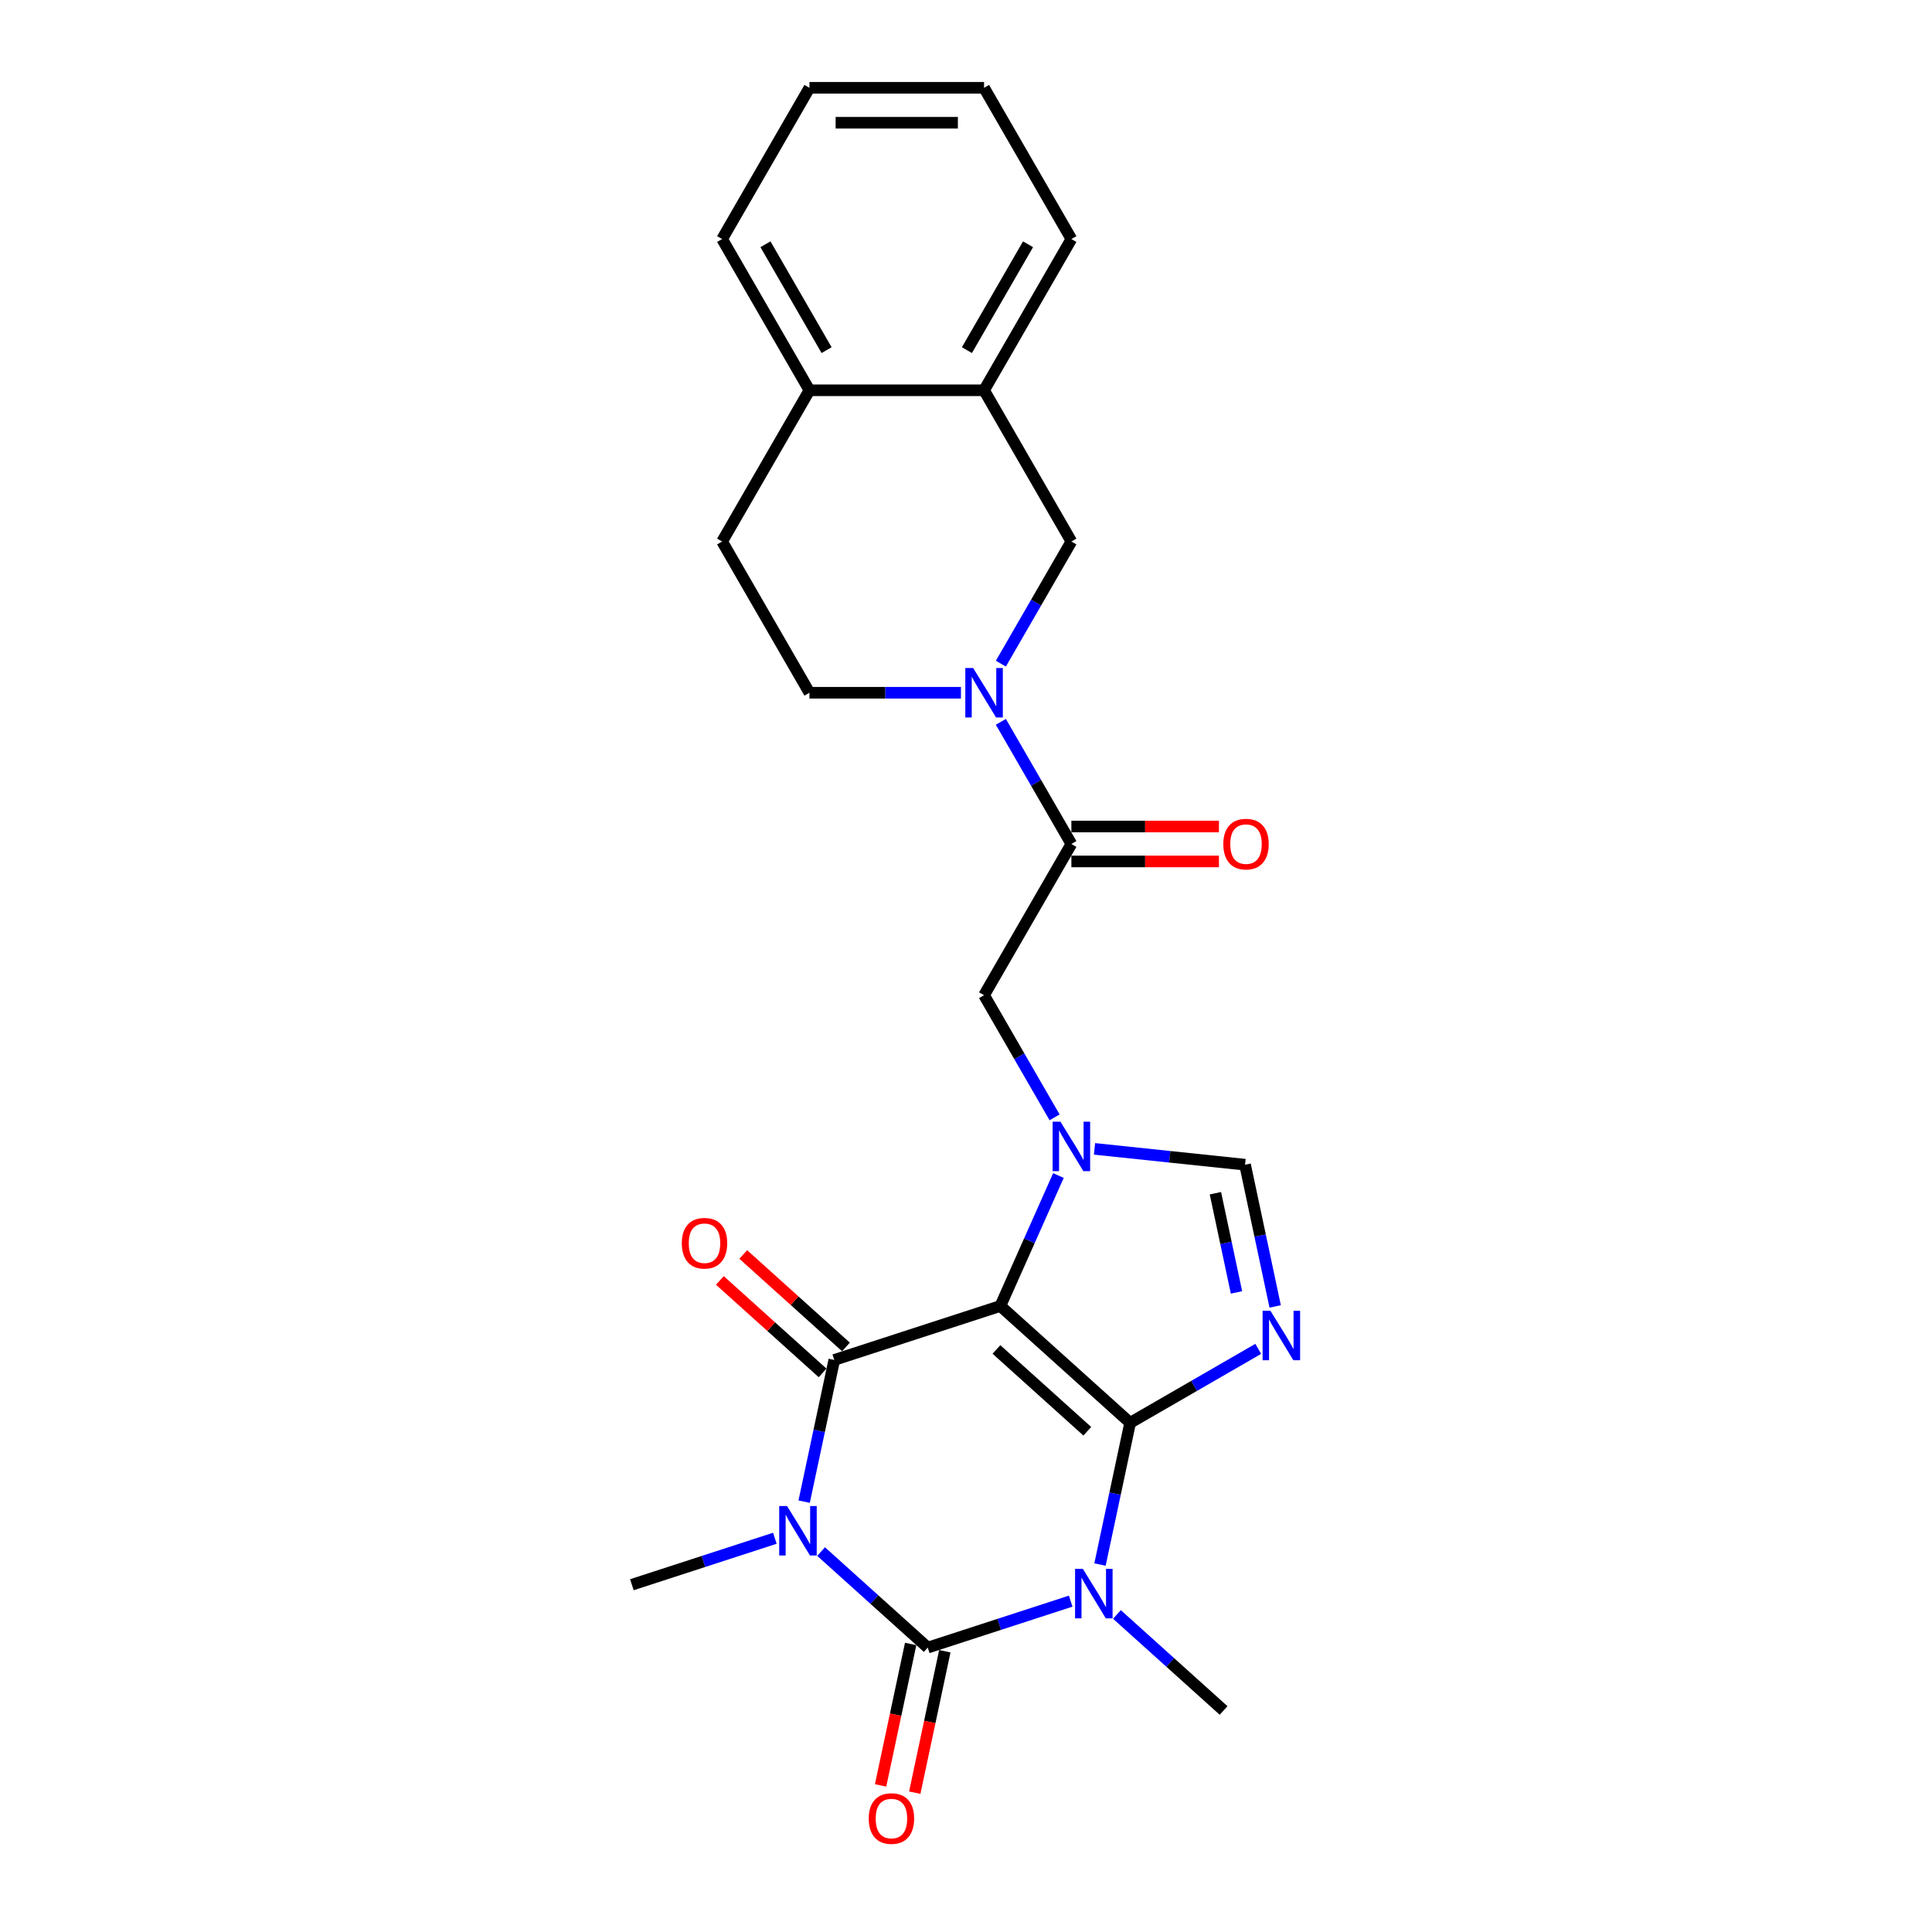 <?xml version='1.0' encoding='iso-8859-1'?>
<svg version='1.1' baseProfile='full'
              xmlns='http://www.w3.org/2000/svg'
                      xmlns:rdkit='http://www.rdkit.org/xml'
                      xmlns:xlink='http://www.w3.org/1999/xlink'
                  xml:space='preserve'
width='1000px' height='1000px' viewBox='0 0 1000 1000'>
<!-- END OF HEADER -->
<rect style='opacity:1.0;fill:#FFFFFF;stroke:none' width='1000' height='1000' x='0' y='0'> </rect>
<path class='bond-0' d='M 584.952,736.45 L 517.782,675.969' style='fill:none;fill-rule:evenodd;stroke:#000000;stroke-width:6px;stroke-linecap:butt;stroke-linejoin:miter;stroke-opacity:1' />
<path class='bond-0' d='M 562.78,740.812 L 515.761,698.475' style='fill:none;fill-rule:evenodd;stroke:#000000;stroke-width:6px;stroke-linecap:butt;stroke-linejoin:miter;stroke-opacity:1' />
<path class='bond-1' d='M 584.952,736.45 L 577.156,773.126' style='fill:none;fill-rule:evenodd;stroke:#000000;stroke-width:6px;stroke-linecap:butt;stroke-linejoin:miter;stroke-opacity:1' />
<path class='bond-1' d='M 577.156,773.126 L 569.36,809.803' style='fill:none;fill-rule:evenodd;stroke:#0000FF;stroke-width:6px;stroke-linecap:butt;stroke-linejoin:miter;stroke-opacity:1' />
<path class='bond-6' d='M 584.952,736.45 L 618.107,717.308' style='fill:none;fill-rule:evenodd;stroke:#000000;stroke-width:6px;stroke-linecap:butt;stroke-linejoin:miter;stroke-opacity:1' />
<path class='bond-6' d='M 618.107,717.308 L 651.262,698.165' style='fill:none;fill-rule:evenodd;stroke:#0000FF;stroke-width:6px;stroke-linecap:butt;stroke-linejoin:miter;stroke-opacity:1' />
<path class='bond-4' d='M 517.782,675.969 L 431.818,703.9' style='fill:none;fill-rule:evenodd;stroke:#000000;stroke-width:6px;stroke-linecap:butt;stroke-linejoin:miter;stroke-opacity:1' />
<path class='bond-5' d='M 517.782,675.969 L 532.811,642.212' style='fill:none;fill-rule:evenodd;stroke:#000000;stroke-width:6px;stroke-linecap:butt;stroke-linejoin:miter;stroke-opacity:1' />
<path class='bond-5' d='M 532.811,642.212 L 547.841,608.455' style='fill:none;fill-rule:evenodd;stroke:#0000FF;stroke-width:6px;stroke-linecap:butt;stroke-linejoin:miter;stroke-opacity:1' />
<path class='bond-3' d='M 554.192,828.75 L 517.195,840.771' style='fill:none;fill-rule:evenodd;stroke:#0000FF;stroke-width:6px;stroke-linecap:butt;stroke-linejoin:miter;stroke-opacity:1' />
<path class='bond-3' d='M 517.195,840.771 L 480.197,852.793' style='fill:none;fill-rule:evenodd;stroke:#000000;stroke-width:6px;stroke-linecap:butt;stroke-linejoin:miter;stroke-opacity:1' />
<path class='bond-18' d='M 578.127,835.637 L 605.729,860.489' style='fill:none;fill-rule:evenodd;stroke:#0000FF;stroke-width:6px;stroke-linecap:butt;stroke-linejoin:miter;stroke-opacity:1' />
<path class='bond-18' d='M 605.729,860.489 L 633.33,885.342' style='fill:none;fill-rule:evenodd;stroke:#000000;stroke-width:6px;stroke-linecap:butt;stroke-linejoin:miter;stroke-opacity:1' />
<path class='bond-2' d='M 424.993,803.087 L 452.595,827.94' style='fill:none;fill-rule:evenodd;stroke:#0000FF;stroke-width:6px;stroke-linecap:butt;stroke-linejoin:miter;stroke-opacity:1' />
<path class='bond-2' d='M 452.595,827.94 L 480.197,852.793' style='fill:none;fill-rule:evenodd;stroke:#000000;stroke-width:6px;stroke-linecap:butt;stroke-linejoin:miter;stroke-opacity:1' />
<path class='bond-19' d='M 401.059,796.2 L 364.061,808.222' style='fill:none;fill-rule:evenodd;stroke:#0000FF;stroke-width:6px;stroke-linecap:butt;stroke-linejoin:miter;stroke-opacity:1' />
<path class='bond-19' d='M 364.061,808.222 L 327.063,820.243' style='fill:none;fill-rule:evenodd;stroke:#000000;stroke-width:6px;stroke-linecap:butt;stroke-linejoin:miter;stroke-opacity:1' />
<path class='bond-26' d='M 416.227,777.253 L 424.023,740.577' style='fill:none;fill-rule:evenodd;stroke:#0000FF;stroke-width:6px;stroke-linecap:butt;stroke-linejoin:miter;stroke-opacity:1' />
<path class='bond-26' d='M 424.023,740.577 L 431.818,703.9' style='fill:none;fill-rule:evenodd;stroke:#000000;stroke-width:6px;stroke-linecap:butt;stroke-linejoin:miter;stroke-opacity:1' />
<path class='bond-12' d='M 471.355,850.913 L 463.575,887.518' style='fill:none;fill-rule:evenodd;stroke:#000000;stroke-width:6px;stroke-linecap:butt;stroke-linejoin:miter;stroke-opacity:1' />
<path class='bond-12' d='M 463.575,887.518 L 455.794,924.122' style='fill:none;fill-rule:evenodd;stroke:#FF0000;stroke-width:6px;stroke-linecap:butt;stroke-linejoin:miter;stroke-opacity:1' />
<path class='bond-12' d='M 489.038,854.672 L 481.257,891.276' style='fill:none;fill-rule:evenodd;stroke:#000000;stroke-width:6px;stroke-linecap:butt;stroke-linejoin:miter;stroke-opacity:1' />
<path class='bond-12' d='M 481.257,891.276 L 473.477,927.881' style='fill:none;fill-rule:evenodd;stroke:#FF0000;stroke-width:6px;stroke-linecap:butt;stroke-linejoin:miter;stroke-opacity:1' />
<path class='bond-13' d='M 437.867,697.183 L 411.286,673.25' style='fill:none;fill-rule:evenodd;stroke:#000000;stroke-width:6px;stroke-linecap:butt;stroke-linejoin:miter;stroke-opacity:1' />
<path class='bond-13' d='M 411.286,673.25 L 384.706,649.317' style='fill:none;fill-rule:evenodd;stroke:#FF0000;stroke-width:6px;stroke-linecap:butt;stroke-linejoin:miter;stroke-opacity:1' />
<path class='bond-13' d='M 425.77,710.617 L 399.19,686.684' style='fill:none;fill-rule:evenodd;stroke:#000000;stroke-width:6px;stroke-linecap:butt;stroke-linejoin:miter;stroke-opacity:1' />
<path class='bond-13' d='M 399.19,686.684 L 372.61,662.751' style='fill:none;fill-rule:evenodd;stroke:#FF0000;stroke-width:6px;stroke-linecap:butt;stroke-linejoin:miter;stroke-opacity:1' />
<path class='bond-10' d='M 545.851,578.338 L 527.602,546.728' style='fill:none;fill-rule:evenodd;stroke:#0000FF;stroke-width:6px;stroke-linecap:butt;stroke-linejoin:miter;stroke-opacity:1' />
<path class='bond-10' d='M 527.602,546.728 L 509.352,515.119' style='fill:none;fill-rule:evenodd;stroke:#000000;stroke-width:6px;stroke-linecap:butt;stroke-linejoin:miter;stroke-opacity:1' />
<path class='bond-25' d='M 566.513,594.654 L 605.475,598.749' style='fill:none;fill-rule:evenodd;stroke:#0000FF;stroke-width:6px;stroke-linecap:butt;stroke-linejoin:miter;stroke-opacity:1' />
<path class='bond-25' d='M 605.475,598.749 L 644.437,602.844' style='fill:none;fill-rule:evenodd;stroke:#000000;stroke-width:6px;stroke-linecap:butt;stroke-linejoin:miter;stroke-opacity:1' />
<path class='bond-7' d='M 660.029,676.198 L 652.233,639.521' style='fill:none;fill-rule:evenodd;stroke:#0000FF;stroke-width:6px;stroke-linecap:butt;stroke-linejoin:miter;stroke-opacity:1' />
<path class='bond-7' d='M 652.233,639.521 L 644.437,602.844' style='fill:none;fill-rule:evenodd;stroke:#000000;stroke-width:6px;stroke-linecap:butt;stroke-linejoin:miter;stroke-opacity:1' />
<path class='bond-7' d='M 640.008,668.953 L 634.551,643.28' style='fill:none;fill-rule:evenodd;stroke:#0000FF;stroke-width:6px;stroke-linecap:butt;stroke-linejoin:miter;stroke-opacity:1' />
<path class='bond-7' d='M 634.551,643.28 L 629.093,617.606' style='fill:none;fill-rule:evenodd;stroke:#000000;stroke-width:6px;stroke-linecap:butt;stroke-linejoin:miter;stroke-opacity:1' />
<path class='bond-8' d='M 518.046,373.623 L 536.296,405.232' style='fill:none;fill-rule:evenodd;stroke:#0000FF;stroke-width:6px;stroke-linecap:butt;stroke-linejoin:miter;stroke-opacity:1' />
<path class='bond-8' d='M 536.296,405.232 L 554.545,436.842' style='fill:none;fill-rule:evenodd;stroke:#000000;stroke-width:6px;stroke-linecap:butt;stroke-linejoin:miter;stroke-opacity:1' />
<path class='bond-11' d='M 518.046,343.506 L 536.296,311.896' style='fill:none;fill-rule:evenodd;stroke:#0000FF;stroke-width:6px;stroke-linecap:butt;stroke-linejoin:miter;stroke-opacity:1' />
<path class='bond-11' d='M 536.296,311.896 L 554.545,280.287' style='fill:none;fill-rule:evenodd;stroke:#000000;stroke-width:6px;stroke-linecap:butt;stroke-linejoin:miter;stroke-opacity:1' />
<path class='bond-15' d='M 497.385,358.564 L 458.175,358.564' style='fill:none;fill-rule:evenodd;stroke:#0000FF;stroke-width:6px;stroke-linecap:butt;stroke-linejoin:miter;stroke-opacity:1' />
<path class='bond-15' d='M 458.175,358.564 L 418.965,358.564' style='fill:none;fill-rule:evenodd;stroke:#000000;stroke-width:6px;stroke-linecap:butt;stroke-linejoin:miter;stroke-opacity:1' />
<path class='bond-9' d='M 554.545,436.842 L 509.352,515.119' style='fill:none;fill-rule:evenodd;stroke:#000000;stroke-width:6px;stroke-linecap:butt;stroke-linejoin:miter;stroke-opacity:1' />
<path class='bond-16' d='M 554.545,445.88 L 592.734,445.88' style='fill:none;fill-rule:evenodd;stroke:#000000;stroke-width:6px;stroke-linecap:butt;stroke-linejoin:miter;stroke-opacity:1' />
<path class='bond-16' d='M 592.734,445.88 L 630.922,445.88' style='fill:none;fill-rule:evenodd;stroke:#FF0000;stroke-width:6px;stroke-linecap:butt;stroke-linejoin:miter;stroke-opacity:1' />
<path class='bond-16' d='M 554.545,427.803 L 592.734,427.803' style='fill:none;fill-rule:evenodd;stroke:#000000;stroke-width:6px;stroke-linecap:butt;stroke-linejoin:miter;stroke-opacity:1' />
<path class='bond-16' d='M 592.734,427.803 L 630.922,427.803' style='fill:none;fill-rule:evenodd;stroke:#FF0000;stroke-width:6px;stroke-linecap:butt;stroke-linejoin:miter;stroke-opacity:1' />
<path class='bond-14' d='M 554.545,280.287 L 509.352,202.009' style='fill:none;fill-rule:evenodd;stroke:#000000;stroke-width:6px;stroke-linecap:butt;stroke-linejoin:miter;stroke-opacity:1' />
<path class='bond-21' d='M 509.352,202.009 L 554.545,123.732' style='fill:none;fill-rule:evenodd;stroke:#000000;stroke-width:6px;stroke-linecap:butt;stroke-linejoin:miter;stroke-opacity:1' />
<path class='bond-21' d='M 500.475,181.229 L 532.111,126.435' style='fill:none;fill-rule:evenodd;stroke:#000000;stroke-width:6px;stroke-linecap:butt;stroke-linejoin:miter;stroke-opacity:1' />
<path class='bond-27' d='M 509.352,202.009 L 418.965,202.009' style='fill:none;fill-rule:evenodd;stroke:#000000;stroke-width:6px;stroke-linecap:butt;stroke-linejoin:miter;stroke-opacity:1' />
<path class='bond-20' d='M 418.965,358.564 L 373.771,280.287' style='fill:none;fill-rule:evenodd;stroke:#000000;stroke-width:6px;stroke-linecap:butt;stroke-linejoin:miter;stroke-opacity:1' />
<path class='bond-17' d='M 418.965,202.009 L 373.771,280.287' style='fill:none;fill-rule:evenodd;stroke:#000000;stroke-width:6px;stroke-linecap:butt;stroke-linejoin:miter;stroke-opacity:1' />
<path class='bond-22' d='M 418.965,202.009 L 373.771,123.732' style='fill:none;fill-rule:evenodd;stroke:#000000;stroke-width:6px;stroke-linecap:butt;stroke-linejoin:miter;stroke-opacity:1' />
<path class='bond-22' d='M 427.841,181.229 L 396.206,126.435' style='fill:none;fill-rule:evenodd;stroke:#000000;stroke-width:6px;stroke-linecap:butt;stroke-linejoin:miter;stroke-opacity:1' />
<path class='bond-23' d='M 554.545,123.732 L 509.352,45.455' style='fill:none;fill-rule:evenodd;stroke:#000000;stroke-width:6px;stroke-linecap:butt;stroke-linejoin:miter;stroke-opacity:1' />
<path class='bond-24' d='M 373.771,123.732 L 418.965,45.455' style='fill:none;fill-rule:evenodd;stroke:#000000;stroke-width:6px;stroke-linecap:butt;stroke-linejoin:miter;stroke-opacity:1' />
<path class='bond-28' d='M 509.352,45.455 L 418.965,45.455' style='fill:none;fill-rule:evenodd;stroke:#000000;stroke-width:6px;stroke-linecap:butt;stroke-linejoin:miter;stroke-opacity:1' />
<path class='bond-28' d='M 495.794,63.532 L 432.523,63.532' style='fill:none;fill-rule:evenodd;stroke:#000000;stroke-width:6px;stroke-linecap:butt;stroke-linejoin:miter;stroke-opacity:1' />
<path  class='atom-2' d='M 560.501 812.063
L 568.889 825.621
Q 569.721 826.958, 571.059 829.381
Q 572.396 831.803, 572.469 831.948
L 572.469 812.063
L 575.867 812.063
L 575.867 837.66
L 572.36 837.66
L 563.358 822.837
Q 562.309 821.101, 561.188 819.113
Q 560.104 817.124, 559.778 816.51
L 559.778 837.66
L 556.452 837.66
L 556.452 812.063
L 560.501 812.063
' fill='#0000FF'/>
<path  class='atom-3' d='M 407.368 779.513
L 415.756 793.071
Q 416.587 794.409, 417.925 796.831
Q 419.263 799.254, 419.335 799.398
L 419.335 779.513
L 422.734 779.513
L 422.734 805.111
L 419.227 805.111
L 410.224 790.287
Q 409.175 788.552, 408.055 786.563
Q 406.97 784.575, 406.645 783.96
L 406.645 805.111
L 403.318 805.111
L 403.318 779.513
L 407.368 779.513
' fill='#0000FF'/>
<path  class='atom-6' d='M 548.887 580.598
L 557.275 594.156
Q 558.107 595.493, 559.444 597.916
Q 560.782 600.338, 560.854 600.483
L 560.854 580.598
L 564.253 580.598
L 564.253 606.195
L 560.746 606.195
L 551.743 591.372
Q 550.695 589.636, 549.574 587.648
Q 548.489 585.659, 548.164 585.045
L 548.164 606.195
L 544.838 606.195
L 544.838 580.598
L 548.887 580.598
' fill='#0000FF'/>
<path  class='atom-7' d='M 657.571 678.457
L 665.959 692.015
Q 666.791 693.353, 668.129 695.776
Q 669.466 698.198, 669.539 698.343
L 669.539 678.457
L 672.937 678.457
L 672.937 704.055
L 669.43 704.055
L 660.428 689.232
Q 659.379 687.496, 658.258 685.508
Q 657.174 683.519, 656.848 682.904
L 656.848 704.055
L 653.522 704.055
L 653.522 678.457
L 657.571 678.457
' fill='#0000FF'/>
<path  class='atom-9' d='M 503.694 345.765
L 512.081 359.323
Q 512.913 360.661, 514.251 363.084
Q 515.588 365.506, 515.661 365.651
L 515.661 345.765
L 519.059 345.765
L 519.059 371.363
L 515.552 371.363
L 506.55 356.539
Q 505.501 354.804, 504.381 352.816
Q 503.296 350.827, 502.97 350.212
L 502.97 371.363
L 499.644 371.363
L 499.644 345.765
L 503.694 345.765
' fill='#0000FF'/>
<path  class='atom-13' d='M 449.654 941.277
Q 449.654 935.13, 452.691 931.696
Q 455.728 928.261, 461.404 928.261
Q 467.08 928.261, 470.117 931.696
Q 473.154 935.13, 473.154 941.277
Q 473.154 947.495, 470.081 951.038
Q 467.008 954.545, 461.404 954.545
Q 455.764 954.545, 452.691 951.038
Q 449.654 947.531, 449.654 941.277
M 461.404 951.653
Q 465.309 951.653, 467.406 949.05
Q 469.539 946.411, 469.539 941.277
Q 469.539 936.251, 467.406 933.72
Q 465.309 931.153, 461.404 931.153
Q 457.499 931.153, 455.366 933.684
Q 453.269 936.215, 453.269 941.277
Q 453.269 946.447, 455.366 949.05
Q 457.499 951.653, 461.404 951.653
' fill='#FF0000'/>
<path  class='atom-14' d='M 352.898 643.492
Q 352.898 637.345, 355.935 633.911
Q 358.972 630.476, 364.648 630.476
Q 370.324 630.476, 373.361 633.911
Q 376.398 637.345, 376.398 643.492
Q 376.398 649.71, 373.325 653.253
Q 370.252 656.761, 364.648 656.761
Q 359.008 656.761, 355.935 653.253
Q 352.898 649.746, 352.898 643.492
M 364.648 653.868
Q 368.553 653.868, 370.65 651.265
Q 372.783 648.626, 372.783 643.492
Q 372.783 638.466, 370.65 635.935
Q 368.553 633.368, 364.648 633.368
Q 360.743 633.368, 358.61 635.899
Q 356.513 638.43, 356.513 643.492
Q 356.513 648.662, 358.61 651.265
Q 360.743 653.868, 364.648 653.868
' fill='#FF0000'/>
<path  class='atom-17' d='M 633.182 436.914
Q 633.182 430.768, 636.219 427.333
Q 639.256 423.898, 644.932 423.898
Q 650.609 423.898, 653.646 427.333
Q 656.683 430.768, 656.683 436.914
Q 656.683 443.132, 653.609 446.676
Q 650.536 450.183, 644.932 450.183
Q 639.292 450.183, 636.219 446.676
Q 633.182 443.169, 633.182 436.914
M 644.932 447.29
Q 648.837 447.29, 650.934 444.687
Q 653.067 442.048, 653.067 436.914
Q 653.067 431.888, 650.934 429.358
Q 648.837 426.791, 644.932 426.791
Q 641.028 426.791, 638.894 429.321
Q 636.797 431.852, 636.797 436.914
Q 636.797 442.084, 638.894 444.687
Q 641.028 447.29, 644.932 447.29
' fill='#FF0000'/>
</svg>
